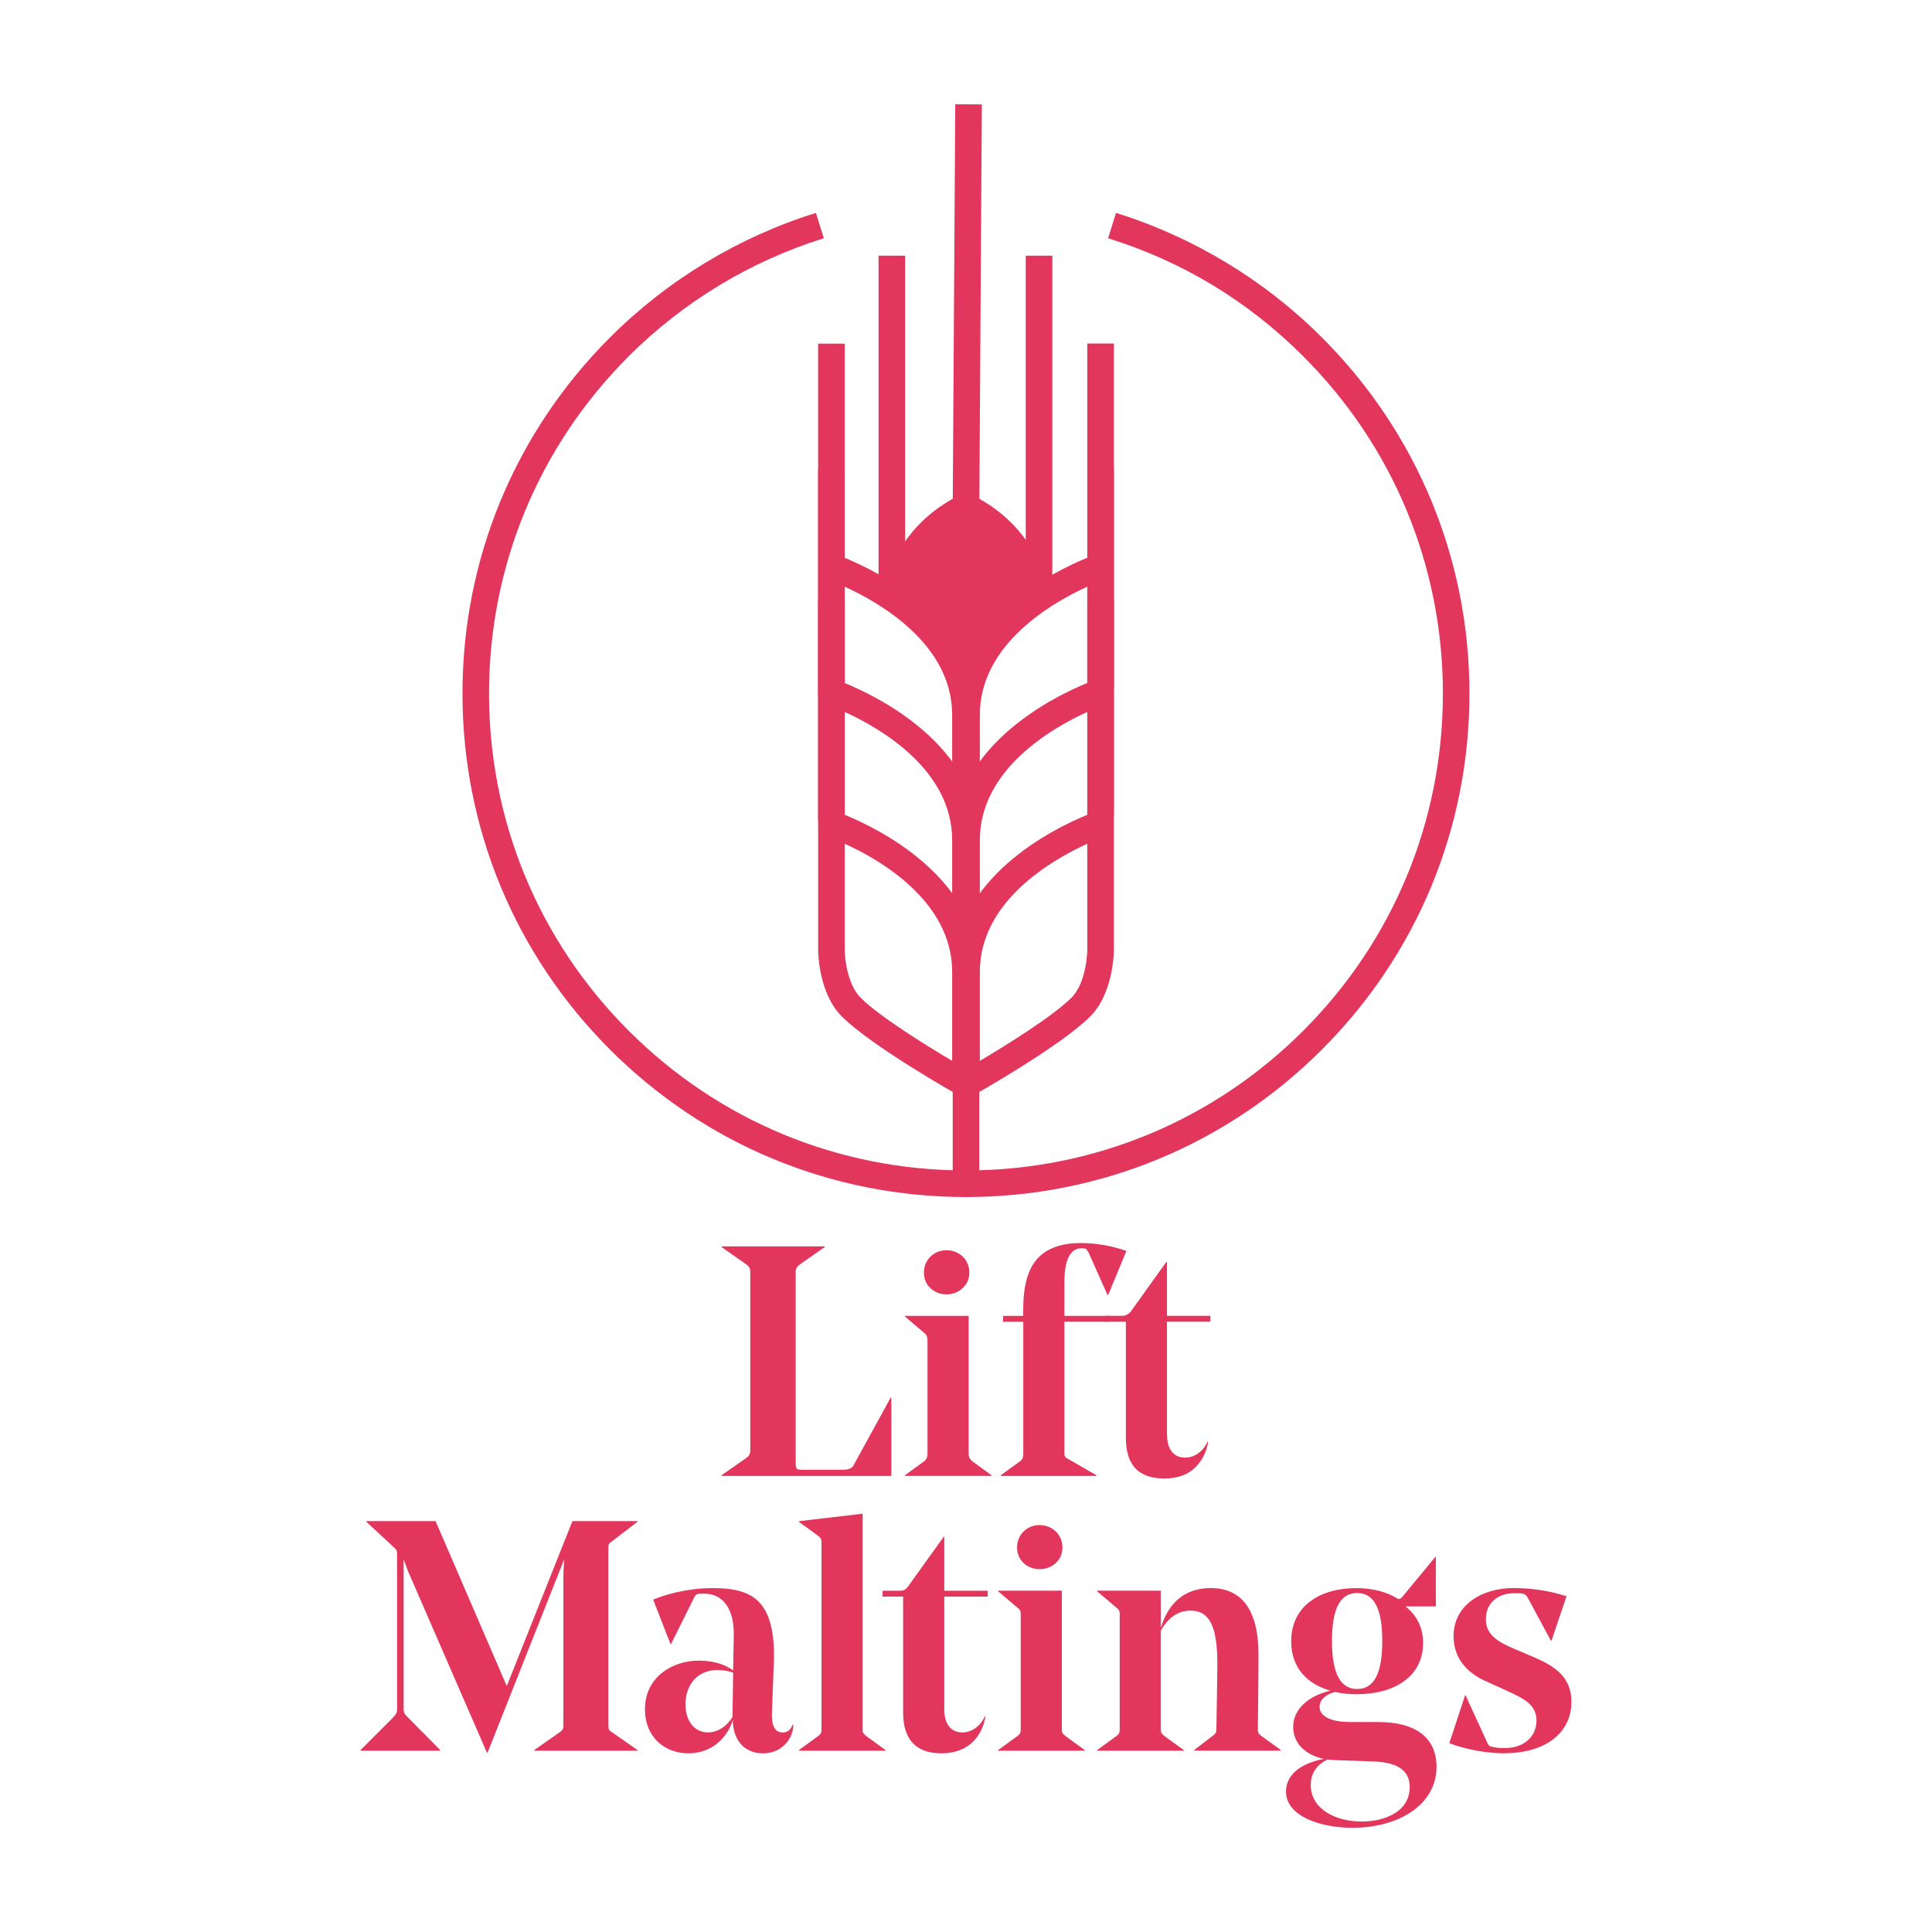 <?xml version="1.0" standalone="no"?>
<!DOCTYPE svg PUBLIC "-//W3C//DTD SVG 1.1//EN" "http://www.w3.org/Graphics/SVG/1.1/DTD/svg11.dtd">
<svg xmlns="http://www.w3.org/2000/svg" id="Layer_1" data-name="Layer 1" viewBox="0 0 500 500" width="500" height="500">
  <defs>
    <style>
      .cls-1 {
        fill: #e2365d;
        stroke-width: 0px;
      }
    </style>
  </defs>
  <g>
    <path class="cls-1" d="M186.73,381.97v-.17l6.51-4.56c.62-.45.93-1.07.93-1.86v-46.23c0-.79-.31-1.41-.93-1.86l-6.51-4.56v-.17h26.71v.17l-6.51,4.56c-.68.51-1.01,1.13-1.01,1.86v49.44c0,.73.08,1.21.25,1.44s.54.34,1.1.34h10.9c1.41,0,2.31-.37,2.7-1.1l9.64-17.58h.17v20.28h-43.95Z"/>
    <path class="cls-1" d="M250.68,340.55v35.75c0,.73.31,1.35.93,1.86l4.99,3.63v.17h-22.4v-.17l4.99-3.63c.56-.45.85-1.07.85-1.86v-29.41c0-.85-.28-1.49-.85-1.94l-4.99-4.23v-.17h16.48ZM240.8,333.37c-1.13-1.07-1.69-2.39-1.69-3.97,0-1.69.56-3.08,1.69-4.18,1.13-1.1,2.51-1.65,4.14-1.65s3.1.55,4.23,1.65c1.13,1.1,1.69,2.49,1.69,4.18,0,1.58-.58,2.9-1.73,3.97-1.16,1.07-2.55,1.61-4.18,1.61s-3.01-.54-4.14-1.61Z"/>
    <path class="cls-1" d="M259.57,340.55h5.24v-1.69c0-6.09,1.23-10.47,3.68-13.14,2.45-2.68,6.18-4.02,11.2-4.02,3.94,0,7.89.68,11.83,2.03l-4.73,11.41h-.17l-4.9-10.99c-.28-.51-.51-.82-.68-.93s-.54-.17-1.1-.17c-2.99,0-4.48,2.99-4.48,8.96v8.54h11.41v1.52h-11.41v33.81c0,.56.07.94.21,1.14.14.2.49.44,1.06.72l7.02,4.06v.17h-24.76v-.17l4.99-3.63c.56-.34.85-.96.85-1.86v-34.23h-5.24v-1.52Z"/>
    <path class="cls-1" d="M302.03,371.23c0,1.92.41,3.39,1.22,4.44.82,1.04,1.96,1.56,3.42,1.56,1.3,0,2.46-.39,3.51-1.18s1.82-1.78,2.32-2.96l.17.08c-.45,2.7-1.62,4.96-3.51,6.76-1.89,1.8-4.52,2.7-7.9,2.7-6.59,0-9.89-3.49-9.89-10.48v-30.09h-5.33v-1.52h4.31c.9,0,1.66-.37,2.28-1.1l9.21-12.85h.17v13.94h11.24v1.52h-11.24v29.16Z"/>
  </g>
  <g>
    <path class="cls-1" d="M158.46,448.35l6.51,4.56v.17h-26.7v-.17l6.51-4.56c.85-.59,1.01-.85,1.01-1.86v-37.61c0-1.52.08-3.72.25-5.41l-19.86,50.11h-.17l-19.69-45.29c-.68-1.44-1.35-3.3-1.86-4.73v38.45c0,1.35.17,1.52,1.27,2.62l8.2,8.28v.17h-20.62v-.17l8.28-8.28c1.01-1.1,1.18-1.35,1.18-2.62v-39.3c0-1.44-.08-1.61-.85-2.28l-7.1-6.59v-.17h17.91l18.42,42.68,16.99-42.68h16.82v.17l-6.51,4.99c-.93.59-1.01.85-1.01,1.86v45.8c0,1.01.09,1.27,1.01,1.86Z"/>
    <path class="cls-1" d="M189.91,423.25v-.34c0-6.17-2.45-10.48-7.77-10.48-1.86,0-2.03.09-2.54,1.1l-5.92,11.92h-.17l-4.48-11.49c5.15-2.03,10.39-2.96,15.46-2.96,5.32,0,9.13.85,11.83,3.47,2.45,2.54,3.97,6.68,3.97,13.61v1.52l-.51,13.44c-.17,3.55.76,5.32,2.79,5.32,1.27,0,2.11-.76,2.54-2.03h.17c.08.93-.17,1.94-.59,2.87-1.1,2.54-3.63,4.56-7.27,4.56-4.23,0-7.69-2.79-7.77-8.62-1.69,5.32-6.08,8.62-11.49,8.62-6,0-11.24-4.06-11.24-11.41,0-8.36,7.1-12.59,13.94-12.59,3.21,0,6.51.76,8.87,2.54l.17-9.04ZM177.4,441.08c0,4.56,2.54,7.27,5.83,7.27,2.45,0,4.82-1.52,6.34-3.97l.17-11.49c-1.35-.51-2.79-.68-4.14-.68-5.32,0-8.2,4.06-8.2,8.87Z"/>
    <path class="cls-1" d="M223.24,447.42c0,.93.08,1.18.93,1.86l4.99,3.63v.17h-22.39v-.17l4.98-3.63c.76-.59.85-.93.85-1.86v-48c0-1.1-.09-1.35-.85-1.94l-4.98-3.63v-.17l16.48-1.94v55.69Z"/>
    <path class="cls-1" d="M244.38,442.35c0,3.8,1.69,6,4.65,6,2.7,0,4.9-1.94,5.83-4.14l.17.09c-.85,4.82-4.14,9.46-11.41,9.46-6.42,0-9.89-3.47-9.89-10.48v-30.08h-5.32v-1.52h4.31c1.18,0,1.52-.17,2.28-1.1l9.21-12.84h.17v13.94h11.24v1.52h-11.24v29.15Z"/>
    <path class="cls-1" d="M274.8,411.67v35.75c0,.93.09,1.18.93,1.86l4.99,3.63v.17h-22.39v-.17l4.99-3.63c.76-.59.84-.93.84-1.86v-29.41c0-1.1-.08-1.35-.84-1.94l-4.99-4.23v-.17h16.48ZM263.22,400.52c0-3.46,2.62-5.83,5.83-5.83s5.91,2.37,5.91,5.83c0,3.21-2.62,5.58-5.91,5.58s-5.83-2.37-5.83-5.58Z"/>
    <path class="cls-1" d="M308.11,416.83c-3.47,0-5.92,2.11-7.69,5.15v25.44c0,.93.09,1.18.93,1.86l4.99,3.63v.17h-22.39v-.17l4.99-3.63c.76-.59.84-.93.84-1.86v-29.41c0-1.1-.08-1.35-.84-1.94l-4.99-4.23v-.17h16.48v9.63c2.03-6.76,6.42-10.31,12.93-10.31,7.94,0,12.34,5.58,12.34,17.24,0,4.65-.09,12.42-.17,19.18,0,1.01.17,1.27.93,1.86l4.99,3.63v.17h-22.39v-.17l4.73-3.63c.84-.59,1.01-1.01,1.01-1.78,0-.93.25-13.18.25-16.9,0-9.13-1.78-13.77-6.93-13.77Z"/>
    <path class="cls-1" d="M350.88,411c4.48,0,7.94,1.01,10.48,2.54.76.42.93.42,1.61-.34l8.45-10.23h.17v12.76h-7.86c2.45,1.94,4.56,4.9,4.56,9.46,0,8.96-7.77,13.27-17.15,13.27-2.03,0-3.89-.17-5.66-.59-2.96.85-3.97,2.37-3.97,3.89,0,2.28,2.62,3.89,7.86,3.89h7.27c9.72,0,15.13,4.06,15.13,11.58,0,9.97-9.97,15.8-21.72,15.8-8.45,0-17.24-3.04-17.24-9.38,0-3.89,3.13-7.18,9.8-8.45-5.15-1.1-7.94-4.31-7.94-8.28,0-4.39,3.63-7.94,9.63-9.38-5.92-1.69-10.14-5.83-10.14-12.76,0-9.21,7.52-13.77,16.73-13.77ZM343.53,455.36c-2.7,1.35-4.31,3.47-4.31,6.59,0,6.25,6.51,9.46,13.1,9.46s12.51-2.87,12.51-8.87c0-3.89-2.45-6.42-9.38-6.68l-9.8-.34-2.11-.17ZM351.22,437.11c4.31,0,6.51-3.89,6.51-12.42s-2.2-12.42-6.51-12.42-6.51,3.89-6.51,12.42,2.28,12.42,6.51,12.42Z"/>
    <path class="cls-1" d="M389.45,453.76c-4.48,0-9.97-.93-14.37-2.62l4.06-12.34h.17l5.66,12.34c.34.68.51.84,1.52,1.01.93.17,1.78.25,2.87.25,5.41,0,8.28-3.29,8.28-7.1,0-4.14-3.13-5.66-7.94-7.86l-5.41-2.45c-4.56-2.11-8.11-5.75-8.11-11.58,0-7.69,6.85-12.42,15.55-12.42,4.23,0,8.96.59,13.69,2.11l-3.89,11.49h-.17l-5.92-10.99c-.51-.93-1.01-1.27-2.62-1.27h-1.01c-3.89,0-7.27,2.28-7.27,6.76,0,3.89,2.96,5.75,7.1,7.52l5.58,2.37c5.07,2.2,9.46,4.99,9.46,11.41,0,8.79-7.69,13.35-17.24,13.35Z"/>
  </g>
  <g>
    <g>
      <g>
        <g>
          <path class="cls-1" d="M250.23,131.28h-.46c-11.23,5.56-16.17,15.13-18.31,23.25.02.01.03.02.05.04,2.31,2.1,4.73,3.98,6.69,6.45,1.94,2.45,3.75,4.96,5.99,7.15.3.29,5.58,5.46,5.81,5.77l5.93-4.87c1.67-4.95,4.7-8.8,8.63-12.21.73-.63,1.54-1.11,2.4-1.45.42-.53.86-1.05,1.26-1.59.03-.04.06-.07.09-.11-2.25-7.93-7.22-17.05-18.08-22.43Z"/>
          <path class="cls-1" d="M251.76,128.2l-.72-.36h-2.07l-.72.36c-12.04,5.97-17.5,15.96-19.93,24.61,1.1.28,2.19.85,3.19,1.76.94.85,1.89,1.67,2.82,2.5,1.62-7.38,5.68-16.52,15.67-22.03,9.6,5.3,13.73,13.95,15.47,21.16.48-.31.97-.59,1.49-.79.42-.53.86-1.05,1.26-1.59.82-1.11,1.84-2.01,2.98-2.61-2.64-8.26-8.14-17.41-19.45-23.01Z"/>
        </g>
        <g>
          <path class="cls-1" d="M218.61,179.16v-27.32c9.18,4.18,27.81,14.91,27.81,33.18v22.81c2.54,2.16,4.92,4.41,6.88,6.9v-29.7c0-24.45-26.09-37.14-34.69-40.66v-55.43h-6.88v90.41c0,.19.02,2.22.49,4.95.77-2.94,3.54-4.83,6.39-5.12Z"/>
          <path class="cls-1" d="M218.61,176.76v-55.43h-6.88v90.41c0,.22.02,2.78.7,6.06.74-2.86,3.47-4.22,6.3-4.11-.08-.79-.12-1.47-.12-1.95v-27.49c9.18,4.18,27.81,14.91,27.81,33.18v21.86c1.51,1.45,2.94,2.97,4.19,4.68,1.87,2.55,1.55,5.05.14,6.91l2.54,1.43v-34.89c0-24.45-26.09-37.14-34.69-40.66Z"/>
          <path class="cls-1" d="M253.3,286.42l-5.13-2.89c-.92-.52-22.67-12.83-30.31-20.47-6.06-6.06-6.12-16.76-6.12-17.21v-90.41h6.88v55.43c8.6,3.52,34.69,16.21,34.69,40.66v34.89ZM218.61,218.36v27.49c0,2.3.77,9.01,4.11,12.35,4.85,4.85,16.8,12.26,23.7,16.35v-23.02c0-18.26-18.63-29-27.81-33.18Z"/>
          <path class="cls-1" d="M247.32,212.46c2.01-1.5,4.12-2.98,6.26-4.46v-22.99c0-18.26,18.63-29,27.81-33.18v26.62c2.07-1.29,4.71-1.37,6.88-.52v-89.02h-6.88v55.43c-8.6,3.52-34.69,16.21-34.69,40.66v27.96c.19-.17.39-.34.61-.51Z"/>
          <path class="cls-1" d="M256.37,238.77c-.99.6-1.93,1.16-2.79,1.67v-23.02c0-18.26,18.63-29,27.81-33.18v27.01c1.98-1.67,4.67-1.54,6.88-.31v-89.62h-6.88v55.43c-8.6,3.52-34.69,16.21-34.69,40.66v27.55c3.25-1.96,6.5-4.02,9.67-6.21Z"/>
          <path class="cls-1" d="M246.7,286.42v-34.89c0-24.45,26.09-37.14,34.69-40.66v-55.43h6.88v90.41c0,.45-.07,11.16-6.12,17.21-7.64,7.64-29.39,19.94-30.31,20.47l-5.13,2.89ZM281.39,218.36c-9.18,4.18-27.81,14.91-27.81,33.18v23.02c6.89-4.1,18.85-11.5,23.7-16.35,4-4,4.11-12.27,4.11-12.35v-27.49Z"/>
        </g>
        <g>
          <line class="cls-1" x1="250" y1="131.28" x2="250.65" y2="27"/>
          <rect class="cls-1" x="198.18" y="75.7" width="104.28" height="6.88" transform="translate(169.62 328.96) rotate(-89.64)"/>
        </g>
        <rect class="cls-1" x="246.56" y="277.41" width="6.88" height="30.11"/>
        <rect class="cls-1" x="227.37" y="66.17" width="6.88" height="87"/>
        <rect class="cls-1" x="265.46" y="66.17" width="6.88" height="87"/>
      </g>
      <path class="cls-1" d="M250,309.79c-34.81,0-67.53-13.56-92.14-38.17-24.61-24.61-38.17-57.34-38.17-92.14s13.56-67.53,38.17-92.14c14.86-14.86,33.29-26.01,53.3-32.24l2.04,6.56c-18.95,5.9-36.41,16.46-50.49,30.54-23.31,23.31-36.15,54.31-36.15,87.28s12.84,63.97,36.15,87.28c23.31,23.31,54.31,36.15,87.28,36.15s63.97-12.84,87.28-36.15c23.31-23.31,36.15-54.31,36.15-87.28s-12.84-63.97-36.15-87.28c-14.28-14.28-31.26-24.55-50.49-30.54l2.04-6.56c20.01,6.23,38.44,17.38,53.3,32.24,24.61,24.61,38.17,57.34,38.17,92.14s-13.56,67.53-38.17,92.14c-24.61,24.61-57.34,38.17-92.14,38.17Z"/>
    </g>
    <rect class="cls-1" x="247.17" y="167.76" width="5.16" height="5.16"/>
  </g>
</svg>